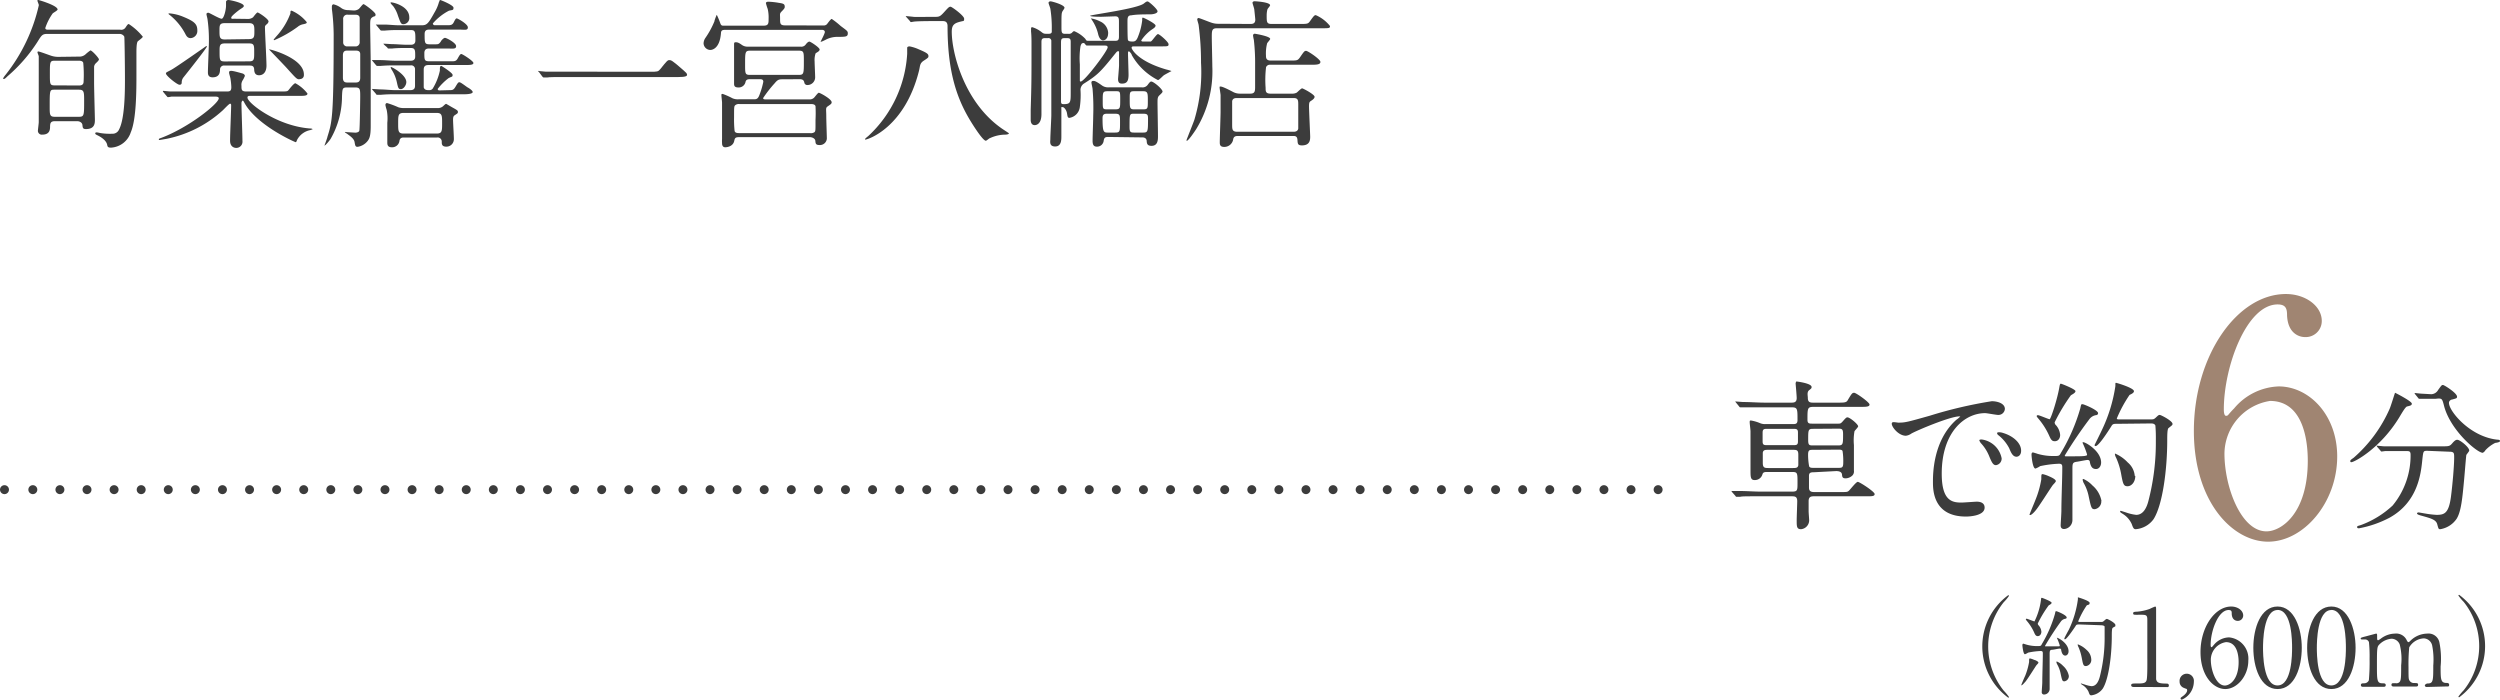 <svg xmlns="http://www.w3.org/2000/svg" viewBox="0 0 278.72 77.99"><defs><style>.cls-1{fill:#3c3c3c;}.cls-2{fill:#a08572;}.cls-3,.cls-4{fill:none;stroke:#3c3c3c;stroke-linecap:round;stroke-linejoin:round;}.cls-4{stroke-dasharray:0 3.02;}</style></defs><g id="レイヤー_2" data-name="レイヤー 2"><g id="文字"><path class="cls-1" d="M13.41,3.31A.56.56,0,0,0,14,3.06c.21-.32.27-.38.36-.38a6.67,6.67,0,0,1,1.56,1.41c0,.11-.46.43-.54.5s-.17.29-.17,1.24c0,.4,0,2.11,0,2.47,0,1.73,0,5-.63,6.45a2.46,2.46,0,0,1-2.2,1.71c-.36,0-.39-.11-.43-.31-.12-.61-.95-1-1.11-1.08s-.22-.11-.22-.2.07-.11.16-.11.33.06.45.08a6.63,6.63,0,0,0,1.28.07.78.78,0,0,0,.77-.49c.63-1.19.65-4.19.65-5.51,0-2-.05-4.7-.07-4.8s-.22-.33-.54-.33h-8c-.61,0-.67.13-1.15.9A17.51,17.51,0,0,1,.84,8.5c-.29.29-.34.3-.41.3s-.08,0-.08-.07a2.13,2.13,0,0,1,.27-.39A19.31,19.31,0,0,0,4.33.58c0-.09-.16-.44-.16-.51S4.23,0,4.28,0,6.42.61,6.42,1.06c0,.11-.47.36-.54.43a6.13,6.13,0,0,0-.83,1.63c0,.19.2.19.31.19Zm-4.61,3a1,1,0,0,0,.72-.24,4.8,4.8,0,0,1,.56-.45c.18,0,.95.85.95,1s-.34.41-.39.48a.63.63,0,0,0-.15.34c0,.29,0,1.46,0,1.77,0,.65.09,4,.09,4.1,0,.42,0,1.08-1,1.08-.34,0-.36-.14-.39-.45s-.37-.43-.56-.43H6.13c-.54,0-.54.27-.55.69s-.17.81-.87.81a.43.43,0,0,1-.48-.49c0-.07.09-.77.09-.9,0-.47,0-2.38,0-3V6.28c0-.07-.14-.37-.14-.43s0-.11.11-.11,1.19.4,1.4.47a2.54,2.54,0,0,0,.81.13Zm0,6.71c.58,0,.58-.16.58-1.76,0-1,0-1.26-.58-1.26H6.1c-.56,0-.56,0-.56,1.91,0,.86,0,1.11.56,1.11Zm0-3.49c.16,0,.52,0,.52-.43A14,14,0,0,0,9.28,7c-.07-.2-.3-.23-.48-.23H6.1c-.54,0-.54.14-.54,1.49,0,1.13,0,1.26.54,1.26Z"/><path class="cls-1" d="M21.4,10.77c-1.59,0-2.11,0-2.29,0a2.32,2.32,0,0,1-.38.06c-.07,0-.09-.06-.16-.13l-.34-.41a.24.24,0,0,1-.07-.11s0-.05.05-.05.68.07.79.07c.88,0,1.62,0,2.47,0h3.85c.34,0,.47-.09.47-.49a7.32,7.32,0,0,0-.09-.9c0-.1-.16-.59-.16-.7s0-.21.25-.21,1.08.25,1.21.28.3.13.3.29a3.38,3.38,0,0,1-.21.43.94.94,0,0,0-.17.67c0,.43,0,.63.55.63h3.7c.78,0,.87,0,1-.16s.59-.76.76-.76a4.27,4.27,0,0,1,1.35,1.15c0,.26-.38.26-1,.26H27.9c-.16,0-.31,0-.31.19,0,.6,3.26,3.14,6.91,3.44,0,0,.33,0,.33.08s0,0-.22.1a2.12,2.12,0,0,0-1.49,1.1c-.09.22-.09.25-.16.25S28.67,14,27.27,11.5c-.11-.21-.15-.28-.22-.28s-.13.21-.13.25c0,.68.11,3.64.11,4.25a.69.69,0,0,1-.7.77c-.2,0-.68-.11-.68-.81s.12-3.38.12-3.94c0-.05,0-.18-.12-.18s-.72.67-.87.79a13.14,13.14,0,0,1-6.17,3.12l-.81.14c-.06,0-.09,0-.09-.07s0-.07.3-.18c3.08-1.17,6.38-3.82,6.38-4.4,0-.19-.29-.19-.42-.19Zm-1.14-1.6c0,.1,0,.28-.25.28s-1.51-1-1.51-1.26c0-.11.05-.12.57-.39S23,5.13,23,5.13a.06.06,0,0,1,.06.06c0,.16-2.2,2.93-2.6,3.43A.88.88,0,0,0,20.26,9.17Zm1-4.92c-.34,0-.47-.22-.61-.49a6.68,6.68,0,0,0-1.73-2.09.87.87,0,0,1-.14-.12s0-.06.09-.06a5,5,0,0,1,1.51.36c1.3.53,1.62.83,1.62,1.55A.8.8,0,0,1,21.27,4.25Zm6.32-2.14a.93.93,0,0,0,.63-.18c.07-.08.4-.54.51-.54s1.22.72,1.22,1a.45.45,0,0,1-.14.26c-.24.21-.26.23-.26.41,0,.61.17,3.56.17,4.25s-.33,1.08-.83,1.08-.52-.43-.54-.58c0-.47-.24-.5-.51-.5H25.05a.44.44,0,0,0-.52.41c0,.34-.05.9-.83.9-.52,0-.52-.39-.52-.57,0-.49.11-2.88.11-3.42a16.2,16.2,0,0,0-.15-2.45c0-.09-.12-.49-.12-.6s.09-.16.21-.16,1.23.67,1.48.67.49-1,.49-1.44c0-.08,0-.38,0-.45s.09-.2.27-.2,1.71.32,1.71.66c0,.11-.05.15-.47.42-.12.09-.93.7-.93.88s.1.13.34.13Zm.18,2.25c.6,0,.6-.29.6-.87s0-.91-.6-.91h-2.7c-.59,0-.59.26-.59.82,0,.72,0,1,.59,1Zm0,2.48c.58,0,.58-.21.58-1s0-1-.58-1H25.07c-.59,0-.59.27-.59.86,0,1,0,1.15.59,1.15Zm5.62,2c-.29,0-.34-.07-1.48-1.33-.29-.32-1.91-2-1.91-2s0,0,.06,0c.18,0,3.83,1,3.83,2.79C33.91,8.68,33.64,8.82,33.41,8.82ZM30.58,4.48s-.07,0-.07-.05.45-.54.54-.65a7.73,7.73,0,0,0,1.33-2.29c0-.25,0-.3.14-.3A4.5,4.5,0,0,1,34.2,2.47c0,.14-.09.16-.38.23a1.32,1.32,0,0,0-.63.29A13,13,0,0,1,30.58,4.48Z"/><path class="cls-1" d="M39.43,1.17A.92.92,0,0,0,40,1c.09-.06.43-.54.53-.54s1.34.9,1.34,1.15-.13.2-.2.23c-.4.2-.4.29-.4,1.17,0,.13.06,3.51.06,4,0,1.18,0,5.43,0,6.15,0,.26,0,.65,0,.89,0,1.17-.16,1.44-.38,1.71a1.75,1.75,0,0,1-1.08.61c-.25,0-.27-.13-.34-.54s-.59-.72-.84-.92c0,0-.24-.14-.24-.18s.13,0,.16,0l1,.06s.39,0,.45-.22.1-3.58.1-3.76c0-.85,0-1.06-.55-1.06h-.92c-.51,0-.52.12-.56,1a9.57,9.57,0,0,1-1.28,4.75c-.13.19-.56.73-.68.73s0,0,0,0,.31-.81.34-1c.51-1.62.69-2.14.69-11.43A23.81,23.81,0,0,0,37,1s0-.28,0-.32.06-.2.18-.2a2.42,2.42,0,0,1,.89.43,1.31,1.31,0,0,0,.77.22Zm-.66,4.47c-.24,0-.54,0-.54.54s0,2.14,0,2.48c0,.54.31.54.54.54h.83c.23,0,.56,0,.56-.52,0-.33,0-2.59,0-2.65,0-.39-.34-.39-.54-.39Zm.79-.47a.46.46,0,0,0,.54-.51c0-.36,0-2.57,0-2.63,0-.39-.36-.39-.52-.39H38.8a.46.46,0,0,0-.54.52c0,.42,0,2.52,0,2.61a.44.44,0,0,0,.52.4Zm10.53,4.88c.31,0,.45,0,.65-.31.31-.52.34-.57.49-.57s.79.52.93.59.54.34.54.5-.36.25-1,.25H44a15.22,15.22,0,0,0-1.55.06l-.39,0c-.06,0-.09,0-.15-.11l-.36-.42c-.07-.09-.07-.09-.07-.12s0,0,.07,0l.85.05c.52,0,1.15.08,1.69.08h1.66c.52,0,.52-.34.52-.53s0-1.78,0-1.83a.42.42,0,0,0-.5-.4H44a15.41,15.41,0,0,0-1.56.06l-.38,0s-.09,0-.16-.11l-.34-.41c-.08-.09-.08-.09-.08-.13s0,0,.06,0l.84,0c.54,0,1.17.07,1.71.07h1.7c.5,0,.5-.34.5-.5,0-.68,0-.92-.52-.92h-.51c-.34,0-1,0-1.54.06l-.4,0c-.05,0-.09,0-.14-.11L42.84,5c-.08-.09-.08-.09-.08-.13s0,0,.06,0l.86.05c.52,0,1.15.07,1.69.07h.42c.5,0,.52-.32.52-.5,0-.92,0-1.14-.52-1.14H44.46a15.32,15.32,0,0,0-1.55.06l-.38,0a.18.18,0,0,1-.16-.1L42,2.86c-.08-.09-.09-.09-.09-.12s0,0,.07,0l.84,0c.54,0,1.17.08,1.7.08H47c.58,0,.74-.16,1.43-1.41A4.53,4.53,0,0,0,48.94.23C49,.16,49,0,49.07,0s1.49.57,1.49.86-.09.24-.5.33a6,6,0,0,0-1.8,1.42.2.2,0,0,0,.23.2h1.44c.27,0,.49,0,.65-.31s.23-.45.34-.45,1.24.63,1.24,1-.34.25-1,.25H47.9c-.22,0-.56,0-.56.49,0,1,0,1.15.57,1.15h.6c.34,0,.41,0,.63-.3,0-.06.3-.42.47-.42s1.24.56,1.24.92-.33.27-1,.27h-2c-.18,0-.54,0-.54.51,0,.75,0,.91.54.91h2.54c.27,0,.46,0,.63-.3s.28-.51.41-.51,1.35.78,1.35,1-.38.23-1,.23h-4c-.16,0-.54,0-.54.49,0,.23,0,1.87,0,2,.09.31.36.31.61.31a.45.45,0,0,0,.39-.17,6.33,6.33,0,0,0,.8-2c0-.38,0-.53.18-.53,0,0,1.24.76,1.24,1s-.06.16-.45.36a6.54,6.54,0,0,0-1.21,1.2c0,.15.11.17.2.17Zm-1.31,2a.87.87,0,0,0,.63-.22c.2-.19.27-.25.34-.25h0l.62.36c.61.34.68.38.68.54s-.05.16-.4.4c-.14.11-.14.34-.14.48,0,.31.09,1.79.09,2.13a.83.83,0,0,1-.85.86c-.5,0-.5-.3-.5-.54a.46.46,0,0,0-.54-.48H45.05c-.18,0-.47,0-.52.41a.82.82,0,0,1-.85.68c-.5,0-.5-.34-.5-.54s0-1.85,0-2.19a4.76,4.76,0,0,0-.07-1.44,3.61,3.61,0,0,1-.14-.54c0-.15.09-.22.18-.22a9.72,9.72,0,0,1,1.26.47,2,2,0,0,0,.64.09ZM45.63,1.93A.69.69,0,0,1,45,2.7c-.29,0-.32-.09-.63-.94A3.4,3.4,0,0,0,43.83.68c-.2-.21-.33-.34-.27-.41S45.63.61,45.63,1.93ZM45.3,9.15c0,.36-.32.79-.61.79s-.31-.18-.45-.79a4.15,4.15,0,0,0-.58-1.39s-.14-.23-.09-.29S45.3,8.32,45.3,9.15ZM45,12.59c-.61,0-.61.28-.61,1.15s0,1.15.61,1.15h3.69c.6,0,.6-.31.6-1.15s0-1.15-.6-1.15Z"/><path class="cls-1" d="M72.47,8c.81,0,.9,0,1.15-.3.72-.9.81-1,1-1s.29,0,1.55,1.11c.29.25.43.38.43.52s-.11.26-1,.26H63.26c-1.51,0-2,0-2.26.05l-.38,0c-.07,0-.11-.06-.16-.11l-.38-.51S60,8,60,7.92s0,0,.07,0,.65.07.76.07c.57,0,2,0,2.5,0Z"/><path class="cls-1" d="M91.78,2.84a.5.5,0,0,0,.41-.14c.08-.09.42-.59.54-.59a9.27,9.27,0,0,1,1,.79c.7.52.79.57.79.81,0,.4-.22.4-1.21.4A2.78,2.78,0,0,0,92,4.46c-.36.17-.4.19-.47.19s-.05,0-.05,0,.48-.9.48-1.08-.18-.24-.29-.24H80.85c-.32,0-.45.06-.47.35-.14,1.89-1.13,1.89-1.19,1.89a.77.77,0,0,1-.75-.74,1.14,1.14,0,0,1,.21-.61,9.61,9.61,0,0,0,1-1.84c0-.11.24-.72.26-.72s.28.59.39.92.25.28.49.28h4.36c.54,0,.54-.28.54-.77A4.11,4.11,0,0,0,85.59,1a6.17,6.17,0,0,1-.2-.65c0-.13.18-.16.27-.16a8.67,8.67,0,0,1,1.13.12c.51.08.7.11.7.44,0,.1,0,.18-.3.48s-.22.31-.22.85,0,.75.56.75Zm-4.56,6c-.41,0-.54.07-.86.45a13.72,13.72,0,0,0-1.28,1.64c0,.15.16.15.29.15H90.2a.7.7,0,0,0,.54-.17c.09-.07.43-.57.55-.57s1.43.7,1.43,1.06c0,.16-.09.22-.4.43s-.2.25-.2,1.21c0,.36.06,2.09.06,2.28a.77.77,0,0,1-.81.85c-.44,0-.44-.18-.47-.47s-.4-.41-.58-.41h-7.9c-.45,0-.49.11-.56.41-.14.72-1,.72-1,.72-.36,0-.36-.36-.36-.48a3.24,3.24,0,0,1,0-.44c0-.45,0-1.51,0-2,0-.18,0-1.34,0-2.06,0-.12-.07-.68-.07-.81s0-.16.14-.16a8.08,8.08,0,0,1,1.1.49,1.5,1.5,0,0,0,.68.11H84c.31,0,.49,0,.67-.49a8.63,8.63,0,0,0,.43-1.46c0-.29-.22-.29-.42-.29H83.61c-.15,0-.42,0-.49.29a.77.77,0,0,1-.81.63c-.47,0-.47-.25-.47-.47s0-1.08,0-1.29,0-1.88,0-2.22c0-.11,0-.68,0-.81s0-.25.16-.25.3,0,.7.29a1.07,1.07,0,0,0,.7.2h5.84a.6.6,0,0,0,.61-.27c.18-.22.29-.29.4-.29s1.13.66,1.13.88-.4.36-.45.43a2.32,2.32,0,0,0-.11.92c0,.25.06,1.49.06,1.76a.86.86,0,0,1-.85.85.33.33,0,0,1-.36-.29c-.05-.2-.13-.36-.52-.36Zm3.08,6a.69.69,0,0,0,.51-.11c.12-.12.11-.25.11-1.36a14.82,14.82,0,0,0,0-1.53c-.07-.24-.38-.24-.56-.24H82.45a.63.63,0,0,0-.48.13c-.13.12-.13.23-.13,1.35a12.06,12.06,0,0,0,.06,1.53c.07.23.35.23.55.23ZM89.06,8.35c.56,0,.56-.16.56-1.54,0-1,0-1.16-.56-1.16H83.62c-.55,0-.55.17-.55,1.55,0,1,0,1.15.55,1.15Z"/><path class="cls-1" d="M103.51,6.25c0,.14,0,.18-.5.5s-.41.6-.56,1.17c-1.6,6.34-5.72,7.65-6,7.65,0,0,0,0,0-.05s0-.07.36-.36A13.59,13.59,0,0,0,101.14,6c0-.2,0-.56,0-.67s.14-.16.27-.16a4.61,4.61,0,0,1,1,.32C103.3,5.87,103.51,6,103.51,6.25Zm-2.44-4.32c-.08-.09-.08-.09-.08-.13s0,0,.06,0,.68.06.81.08,1.44,0,2.41,0c.5,0,.58-.07,1.12-.67.39-.43.45-.46.59-.46s1.51,1,1.51,1.33,0,.21-.59.38-.79.43-.79,1.08c0,2.36,1.38,7.79,5.47,10.71.14.11.9.59.9.61s0,.13-.38.15a4.13,4.13,0,0,0-1.73.39c-.07,0-.37.29-.46.29-.33,0-1.39-1.67-1.77-2.3-1.57-2.61-2.5-5.62-2.5-10.48,0-.54-.34-.56-.56-.56h-.85c-.43,0-1.65,0-2.26.05-.06,0-.33.06-.4.06s-.09-.06-.14-.13Z"/><path class="cls-1" d="M116.49,4.25c-.36,0-.38.2-.38.47v8c0,1.12-.57,1.23-.75,1.23-.45,0-.45-.49-.45-.62,0-.28,0-.81,0-1.09.09-2.9.09-3.35.09-7.39,0-.25,0-.88-.05-1.33,0,0,0-.23,0-.3s0-.19.13-.19a3.07,3.07,0,0,1,1.08.58c.22.16.27.16.72.16s.38-.21.38-.45a13.54,13.54,0,0,0-.15-2.3c0-.11-.21-.6-.21-.7s.09-.17.23-.17,1.55.38,1.55.72c0,.08-.21.35-.23.4-.11.23-.11.38-.11,1.69,0,.63,0,.81.4.81h.37a.5.5,0,0,0,.4-.12c.14-.15.16-.17.27-.17a3.6,3.6,0,0,1,1.22.85c.11.18.11.22.33.22l2.63,0h.3c.29,0,.49,0,.49-.45V2.48c0-.41,0-.66-.41-.66l-1.54.05c-.21,0-1.26,0-1.26-.11s5.26-.77,6-1.38c.19-.15.28-.22.41-.22s1.1.85,1.1,1.1-.54.34-.81.34c-.63,0-1.51,0-2.13.11-.41,0-.41.32-.41.74,0,.25,0,1.84.05,2s.27.18.53.18.43-.09.61-.58a7.07,7.07,0,0,0,.45-1.76c0-.31,0-.32.09-.32s1.4.65,1.4.88-.32.36-.59.57a4.79,4.79,0,0,0-1,1.08c0,.13.15.13.18.13.67,0,.74,0,.87,0s.64-.83.81-.83,1.18.88,1.18,1.13-.09.24-.95.24h-2.88c-.16,0-.29,0-.29.16s.69,1.49,3.84,2.41a6,6,0,0,1,.61.18s-.72.38-.85.47-.54.54-.66.54a7,7,0,0,1-2.92-2.79c0-.11-.25-.41-.31-.41s-.11,0-.11.19c0,.38.06,2.06.06,2.4,0,.68-.16,1-.72,1-.16,0-.45,0-.45-.5,0-.09.11-1.3.11-1.55s0-1.31,0-1.42,0-.14-.11-.14-.21.14-.27.21c-1.67,2.09-2,2.43-3.49,3.37a.85.85,0,0,0-.43.7,9.4,9.4,0,0,1-.08,2,1.38,1.38,0,0,1-1.15,1.15c-.2,0-.21-.14-.27-.5s-.31-.7-.5-.7-.13,0-.13.25c0,.49,0,2.59,0,3s0,1.14-.69,1.14-.54-.56-.54-.81c0-.43.11-2.31.11-2.7s0-6.23,0-7V4.52a.32.32,0,0,0-.38-.27Zm2.22,0c-.38,0-.42.11-.42.56v6.46c0,.29.07.34.29.34.77,0,.79-.19.79-1.28V4.74c0-.29,0-.49-.38-.49Zm2,.56c-.16,0-.23.29-.25.36a8.87,8.87,0,0,0-.07,2c0,.75,0,1.6,0,1.74s0,.18.1.18c.42,0,3-3.42,3-3.81,0-.2-.19-.2-.36-.2-.36,0-1.36,0-1.69,0l-.25,0c-.07,0-.09,0-.29-.25A.19.19,0,0,0,120.72,4.81Zm2.83-1.08c0,.5-.29.77-.56.77s-.47-.32-.56-.74a4.73,4.73,0,0,0-.61-1.42c-.16-.25-.18-.27-.18-.29a3.44,3.44,0,0,1,1,.33A1.48,1.48,0,0,1,123.55,3.73Zm0,11.54c-.36,0-.43.11-.49.4a.74.74,0,0,1-.75.68c-.31,0-.49-.13-.49-.65s.07-2.32.07-2.77a24.84,24.84,0,0,0-.07-3c0-.1-.13-.63-.13-.73s.06-.18.2-.18.27,0,.94.48a1.17,1.17,0,0,0,.77.24h3.71a.71.71,0,0,0,.69-.33c.16-.21.25-.32.36-.32.27,0,1.26.84,1.26,1.12,0,.1-.17.25-.36.43s-.2.36-.2.83.05,3.09.05,3.69c0,.41,0,1.1-.72,1.1-.5,0-.52-.28-.54-.56s-.25-.38-.45-.38Zm.77-3.08c.58,0,.58-.11.58-1.08s0-.94-.58-.94h-.79c-.58,0-.58.11-.58,1.07s0,.95.58.95Zm0,2.59c.56,0,.56-.11.56-1.17,0-.79,0-.93-.56-.93h-.83c-.29,0-.56,0-.56.48,0,1.62.13,1.62.62,1.62Zm2.14-2.1c-.52,0-.52,0-.52,1.49,0,.56.11.61.52.61h1c.52,0,.54-.12.54-1.46,0-.48,0-.64-.52-.64Zm0-2.51c-.5,0-.5.11-.5.87,0,1,0,1.15.5,1.15h1c.52,0,.52-.11.52-.95s0-1.07-.52-1.07Z"/><path class="cls-1" d="M139.39,2.67c.2,0,.56,0,.56-.47,0-.08-.06-.65-.11-1.12,0-.13-.2-.67-.2-.77s.11-.17.22-.17,1.74.09,1.74.45c0,.08-.25.35-.28.42s-.1.32-.1.72c0,.72,0,.94.54.94h3.14c.84,0,.93,0,1.15-.31.43-.6.49-.67.65-.67a4.11,4.11,0,0,1,1.58,1.21c0,.25-.09.25-.95.25H135.66c-.56,0-.56.29-.56,1,0,.52.06,2.81.06,3.28a12.36,12.36,0,0,1-1.82,7c-.18.27-.85,1.28-1.05,1.28,0,0,0-.08,0-.11s.76-1.93.86-2.22A18.47,18.47,0,0,0,133.9,7a32,32,0,0,0-.26-4.16c0-.11-.16-.57-.16-.66a.15.15,0,0,1,.15-.17c.1,0,1.13.42,1.35.49a2.34,2.34,0,0,0,.92.15Zm0,7.77c.54,0,.54-.3.54-.84,0-.38,0-2.07,0-2.42a22.51,22.51,0,0,0-.14-2.73,4.21,4.21,0,0,1-.09-.49.19.19,0,0,1,.2-.2s1.71.27,1.71.58c0,.09-.31.41-.34.49a4.49,4.49,0,0,0-.13,1.35c0,.23,0,.57.52.57h2.16c.78,0,.85,0,1.1-.34.47-.68.51-.74.7-.74s1.59.94,1.59,1.23-.38.32-1,.32h-4.57a.46.46,0,0,0-.49.27,12.17,12.17,0,0,0-.05,2.3c0,.37,0,.65.54.65h2.4a1,1,0,0,0,.54-.12c.09-.07.48-.47.59-.47s1.39.68,1.39.94-.44.46-.51.54-.11.16-.11.55.13,3.17.13,3.33c0,.35,0,1-.92,1-.47,0-.47-.19-.5-.62s-.27-.43-.51-.43H138c-.24,0-.44.05-.51.34a1,1,0,0,1-1,.88c-.46,0-.5-.25-.5-.5,0-.54.09-2.93.09-3.44,0-.83,0-1.44,0-1.82,0-.12-.11-.75-.11-.88s.07-.09.14-.09.36.07,1.32.58a1.61,1.61,0,0,0,.82.21Zm-1.5.49c-.27,0-.46.07-.52.34,0,.09,0,2.32,0,2.58,0,.57,0,.84.58.84h6.28c.24,0,.47-.09.51-.36V11.72c0-.52,0-.79-.52-.79Z"/><path class="cls-1" d="M202.24,52.65c-.38,0-.56.05-.56.41v1.3c0,.49.34.5.67.5h2.77c.75,0,.84,0,1-.14s.81-1,1-1S209,54.81,209,55.08s-.36.25-1,.25h-5.71c-.32,0-.65,0-.65.54V57c0,.16.06.88.06,1a1,1,0,0,1-.9,1c-.49,0-.49-.3-.49-1,0-.35.06-1.8.06-2.11,0-.56-.27-.56-.69-.56h-3.4c-1.59,0-2.11,0-2.27.06l-.4,0c-.05,0-.07,0-.14-.11l-.36-.41c-.07-.09-.07-.11-.07-.13s0,0,.07,0l.79,0c.89,0,1.62.07,2.47.07h3.35c.68,0,.68-.1.68-1,0-1.07,0-1.19-.59-1.19h-2.74c-.29,0-.48,0-.57.23a.87.87,0,0,1-.89.67c-.45,0-.45-.36-.45-1.12,0-3.08,0-3.44,0-4.32,0-.14-.09-.85-.09-1s0-.2.14-.2a4.52,4.52,0,0,1,1,.29,1.36,1.36,0,0,0,.63.11h3c.34,0,.56,0,.56-.45,0-1.28,0-1.42-.69-1.42h-3c-1.58,0-2.11,0-2.29,0l-.37,0c-.08,0-.09,0-.17-.11l-.34-.42c-.07-.09-.07-.09-.07-.12s0,0,.05,0l.8.06c.88,0,1.62.07,2.46.07h2.87c.34,0,.66,0,.66-.52,0-.26-.12-1.57-.12-1.62s.05-.22.09-.22,1.69.2,1.69.61c0,.13,0,.15-.27.36s-.15.6-.15.85c0,.54.29.54.67.54h2.65c.75,0,1,0,1.15-.31.43-.72.49-.79.7-.79s1.71,1.06,1.71,1.31-.36.26-1,.26h-5.22c-.7,0-.7.14-.7,1.44,0,.43.21.43.55.43h2.89c.19,0,.27,0,.48-.24.36-.41.42-.46.54-.46.27,0,1.19.77,1.19,1,0,.11-.38.47-.41.56a5.91,5.91,0,0,0-.06,1.53c0,.45,0,2.45,0,2.86a.64.64,0,0,1-.18.54,1.13,1.13,0,0,1-.74.31c-.38,0-.38-.18-.41-.43s-.24-.38-.65-.38Zm-5.17-4.84c-.36,0-.56,0-.56.41v1c0,.41.18.41.56.41h2.81c.38,0,.57,0,.57-.41v-1c0-.41-.19-.41-.57-.41Zm.07,2.34c-.32,0-.56,0-.61.32,0,.07,0,1,0,1.13,0,.54.18.58.63.58h2.72c.32,0,.56,0,.61-.32,0-.09,0-1,0-1.16,0-.54-.18-.55-.63-.55Zm5-2.34c-.55,0-.55.12-.55,1.24,0,.59.12.61.55.61l2.78,0c.56,0,.56-.13.56-1.26,0-.58-.13-.61-.56-.61Zm0,2.34c-.39,0-.56,0-.56.55A6.94,6.94,0,0,0,201.7,52c.09.16.27.16.48.16h2.76c.39,0,.56,0,.56-.56a7.15,7.15,0,0,0-.08-1.33c-.09-.14-.25-.14-.48-.14Z"/><path class="cls-1" d="M211.65,47.12c.76,0,1-.07,3.49-.77a48.77,48.77,0,0,1,6.92-1.62c.64,0,1.46.25,1.46.86a.72.72,0,0,1-.74.67c-.24,0-1.26-.2-1.46-.2-2.29,0-4.84,2.11-4.84,6.75,0,3,1.13,3.22,2.19,3.22.27,0,1.55-.1,1.71-.1.56,0,.88.23.88.66,0,1-2,1-2.08,1-3.68,0-3.68-3-3.68-3.86s0-4.61,2.61-6.93a2.62,2.62,0,0,0,.45-.38s-.07,0-.1,0c-1.05,0-4.78,1.58-5.37,1.92a1.31,1.31,0,0,1-.61.24c-.9,0-1.77-1.21-1.53-1.46C211,47,211.54,47.12,211.65,47.12Zm11.51,4a.74.74,0,0,1-.64.74c-.32,0-.48-.34-.77-1.05a4.74,4.74,0,0,0-.9-1.4,1,1,0,0,1-.18-.32c0-.09.2-.11.36-.08A2.62,2.62,0,0,1,223.16,51.1Zm2.17-.86c0,.46-.28.66-.52.66-.43,0-.63-.52-.81-.95a4.48,4.48,0,0,0-1.19-1.44.34.34,0,0,1-.16-.24c0-.1.2-.1.25-.1a1.5,1.5,0,0,1,.45.09C224.41,48.6,225.33,49.37,225.33,50.24Z"/><path class="cls-1" d="M229.2,53.64c0,.11-.31.39-.36.47-.31.43-1.53,2.37-1.84,2.73-.12.17-.5.58-.65.58s-.07,0-.07-.07.54-1.32.63-1.57a10.62,10.62,0,0,0,.67-2.34c0-.52,0-.58.16-.58a3.42,3.42,0,0,1,.7.24C228.7,53.21,229.2,53.44,229.2,53.64ZM233,51.55c0-.16-.08-.27-.26-.27s-1,.18-1.2.2c-.49.07-.49.21-.49.9s0,4.72,0,5.6a1,1,0,0,1-.92,1c-.39,0-.39-.31-.39-.43s.08-1.34.08-1.59c0-1.31.1-3.53.1-4.82,0-.24,0-.44-.36-.44a11.73,11.73,0,0,0-2.11.27,2.57,2.57,0,0,1-.52.27c-.33,0-.44-1.44-.44-1.53s0-.27.17-.27c0,0,.45.13.48.15a6.15,6.15,0,0,0,1.8.25c.58,0,.65,0,.81-.32a20.7,20.7,0,0,0,2.18-5c.09-.43.09-.46.24-.46s1.74.66,1.74,1c0,.16-.12.22-.27.23a1.15,1.15,0,0,0-.65.38,47.33,47.33,0,0,0-2.79,4.11c0,.05,0,.07.06.09s1.13,0,1.26,0,.84,0,1-.06.16,0,.16-.16a9.54,9.54,0,0,0-.5-1.28c0-.07.05-.07.07-.07.29,0,2,1,2,2.27,0,.39-.23.72-.56.72S233.12,52.14,233,51.55Zm-3.93-2.36c-.25,0-.39-.11-.59-.57a8,8,0,0,0-1.21-1.93c-.18-.22-.2-.24-.2-.29s0-.11.15-.11,1.17.45,1.29.45.87-2.23,1.1-3.67c.06-.29.09-.29.16-.29s1.62.61,1.62.83-.45.4-.52.47a21,21,0,0,0-1.8,3,.44.44,0,0,0,.16.34,1.87,1.87,0,0,1,.45,1.05C229.7,48.78,229.51,49.19,229.09,49.19Zm5.2,6.66a.87.87,0,0,1-.73.92c-.36,0-.4-.14-.67-1.4a4.9,4.9,0,0,0-.58-1.55,1.54,1.54,0,0,1-.1-.33.08.08,0,0,1,.09-.09,3.1,3.1,0,0,1,1,.72A3,3,0,0,1,234.29,55.85Zm1.79-8.6c-.4,0-.52,0-.67.27-.41.65-1.42,2.21-1.75,2.21a.11.11,0,0,1-.12-.12s.66-1.32.77-1.57a17.17,17.17,0,0,0,1.55-5s0-.22,0-.25,0-.11.07-.11,2,.57,2,.93c0,.18-.22.29-.49.42A14.51,14.51,0,0,0,236,46.65c0,.11.14.11.31.11h3.29c.49,0,.5,0,.7-.16.33-.31.36-.34.49-.34s1.42.66,1.42,1c0,.13-.05.15-.45.47-.14.11-.14.88-.14,1.35,0,3.31-.52,7.24-1.53,8.81A2.73,2.73,0,0,1,238.11,59c-.23,0-.29-.14-.45-.58a2.55,2.55,0,0,0-1-1.13c-.25-.16-.29-.18-.29-.27a.07.07,0,0,1,.08-.07l.57.18a5,5,0,0,0,1.14.27c.77,0,1.17-.76,1.38-1.62a25.79,25.79,0,0,0,.81-6.66,16.72,16.72,0,0,0-.05-1.68c-.11-.23-.34-.23-.54-.23Zm2,5.81c0,.69-.43,1.15-.86,1.15s-.51-.21-.72-1.38a7.85,7.85,0,0,0-.55-1.78,1.19,1.19,0,0,1-.14-.38c0-.06,0-.11,0-.11a4.17,4.17,0,0,1,1.43,1A2.19,2.19,0,0,1,238,53.06Z"/><path class="cls-2" d="M260.57,50.89c0,5.15-3.74,9.5-7.7,9.5s-8.28-4.43-8.28-12.34c0-8.39,4.82-15.27,10.26-15.27,2.19,0,4,1.34,4,3a1.79,1.79,0,0,1-1.87,1.8c-.65,0-1.91-.4-2-2.41,0-.72-.11-1.23-1.05-1.23-3.45,0-6,6.91-6,11.7,0,.14,0,.72.25.72s.18-.11.9-.83a6.78,6.78,0,0,1,5-2.45C257.47,43.11,260.57,46.28,260.57,50.89ZM248,50.57c0,3.7,1.84,8.67,4.68,8.67,1.66,0,4.61-2,4.61-7.88,0-1.8-.32-6.66-4.21-6.66A6,6,0,0,0,248,50.57Z"/><path class="cls-1" d="M268.89,45c0,.18-.13.22-.5.31-.18,0-.51.57-.9,1.22-2.09,3.44-5,5-5.35,5a.1.1,0,0,1-.11-.11c0-.11,0-.12.38-.39a15.52,15.52,0,0,0,4-5.44c.13-.27.59-1.8.61-1.8S268.89,44.73,268.89,45Zm1.75,5.26c-.47,0-.47,0-.58,1-.16,1.58-.5,4.7-3.64,6.45A11.94,11.94,0,0,1,263,58.9c-.05,0-.21,0-.21-.13s.09-.13.41-.23a10.43,10.43,0,0,0,3.55-2.18,8.74,8.74,0,0,0,2-5.67c0-.4-.18-.4-.45-.4h-.54c-.66,0-1.53,0-1.85,0l-.38.05c-.07,0-.11-.05-.16-.13l-.36-.41c0-.07-.07-.09-.07-.11s0,0,.07,0,.67.07.79.07c.88,0,1.62,0,2.47,0h3.94c.81,0,.9,0,1.19-.34s.43-.39.56-.39c.29,0,1.33.82,1.33,1.2,0,.09-.29.42-.32.49s-.2,2.23-.24,2.64c-.2,2.18-.34,3.66-.84,4.47A2.74,2.74,0,0,1,272.06,59c-.2,0-.2-.05-.34-.56s-.72-.65-1.66-.92c-.4-.1-.59-.18-.59-.28s.16-.11.19-.11.62.11.71.12a10.22,10.22,0,0,0,1.28.15c.86,0,1.35-.16,1.6-2,.18-1.39.36-3.47.36-4.39,0-.49,0-.65-.54-.65Zm.9-5.8c-.45,0-1.07,0-1.44,0l-.36,0c-.06,0-.08,0-.15-.1l-.34-.42a.16.16,0,0,1-.05-.12s0,0,.05,0,.63.07.74.07l1.08.06a.91.91,0,0,0,.75-.47c.37-.51.4-.56.54-.56s1.57.9,1.57,1.3c0,.18-.05.19-.54.32-.09,0-.36.11-.36.38,0,.93,2.38,3.8,5.42,4.1.05,0,.27,0,.27.15s-.47.2-.54.21a3.89,3.89,0,0,0-1.1.83c0,.06-.23.27-.29.27-.61,0-3.58-2.48-4.3-5.2-.2-.78-.23-.85-.65-.85Z"/><path class="cls-1" d="M223.39,77a5.51,5.51,0,0,1,.59.71.09.09,0,0,1-.09.07,7.09,7.09,0,0,1,0-11.42.09.09,0,0,1,.09.07,4.91,4.91,0,0,1-.59.71,7.89,7.89,0,0,0,0,9.86Z"/><path class="cls-1" d="M227.26,73.88c0,.07-.21.26-.24.31-.2.29-1,1.58-1.22,1.82s-.34.39-.44.39,0,0,0-.05.36-.88.42-1a7.32,7.32,0,0,0,.44-1.55c0-.35,0-.39.11-.39a2.3,2.3,0,0,1,.46.16C226.92,73.59,227.26,73.75,227.26,73.88Zm2.54-1.39c0-.11-.05-.18-.17-.18s-.67.12-.8.13c-.32,0-.32.14-.32.6s0,3.14,0,3.73a.63.63,0,0,1-.61.66.25.25,0,0,1-.27-.29c0-.16.06-.89.06-1.06,0-.87.06-2.35.06-3.21,0-.16,0-.29-.24-.29a8.27,8.27,0,0,0-1.4.18,1.66,1.66,0,0,1-.35.18c-.21,0-.29-1-.29-1s0-.18.11-.18l.32.1a4.16,4.16,0,0,0,1.2.17c.39,0,.44,0,.54-.22a14,14,0,0,0,1.46-3.36c.06-.29.06-.31.15-.31s1.16.44,1.16.7c0,.1-.08.14-.18.15a.81.81,0,0,0-.43.25A32.07,32.07,0,0,0,228,72s0,.05,0,.06h.84c.18,0,.56,0,.7,0a.09.09,0,0,0,.1-.1,6.53,6.53,0,0,0-.33-.86s0,0,0,0c.19,0,1.31.64,1.31,1.51,0,.26-.15.48-.37.48S229.87,72.88,229.8,72.49Zm-2.61-1.57c-.17,0-.27-.08-.4-.39a5.34,5.34,0,0,0-.8-1.28c-.12-.15-.13-.16-.13-.19s0-.08.09-.08.78.3.87.3a7.6,7.6,0,0,0,.73-2.44c0-.19.06-.19.1-.19s1.08.4,1.08.55-.3.26-.34.31a12.83,12.83,0,0,0-1.2,2,.29.29,0,0,0,.1.22,1.23,1.23,0,0,1,.3.7C227.59,70.64,227.46,70.92,227.19,70.92Zm3.46,4.43a.58.58,0,0,1-.49.61c-.24,0-.26-.09-.44-.93a3.35,3.35,0,0,0-.39-1,1.11,1.11,0,0,1-.07-.22.06.06,0,0,1,.06-.06,2,2,0,0,1,.68.48A2,2,0,0,1,230.65,75.35Zm1.19-5.73c-.26,0-.35,0-.44.18-.28.43-1,1.47-1.17,1.47-.06,0-.08,0-.08-.08s.44-.87.51-1a11.36,11.36,0,0,0,1-3.36s0-.14,0-.17,0-.07,0-.07,1.31.38,1.31.62-.14.19-.32.28a9.39,9.39,0,0,0-.95,1.77c0,.08.09.08.2.08h2.2c.32,0,.33,0,.46-.11s.24-.23.33-.23.95.44.95.68,0,.1-.3.32c-.1.07-.1.58-.1.89,0,2.21-.35,4.83-1,5.87a1.81,1.81,0,0,1-1.29.76c-.16,0-.2-.1-.3-.39a1.76,1.76,0,0,0-.66-.75c-.17-.11-.2-.12-.2-.18a0,0,0,0,1,.05,0l.39.12a3.41,3.41,0,0,0,.75.18c.52,0,.78-.51.93-1.08a17.46,17.46,0,0,0,.53-4.44c0-.19,0-1,0-1.11s-.23-.16-.36-.16Zm1.31,3.87a.69.69,0,0,1-.58.77c-.3,0-.33-.14-.48-.92a5.6,5.6,0,0,0-.36-1.19.75.75,0,0,1-.09-.25s0-.07,0-.07a2.79,2.79,0,0,1,1,.64A1.45,1.45,0,0,1,233.15,73.49Z"/><path class="cls-1" d="M237.88,76.59c-.27,0-.28-.16-.28-.19,0-.2.18-.2.61-.2.65,0,1,0,1.11-.37s.08-2.31.08-2.73c0-.58,0-3.37,0-4s-.17-.56-1.18-.56c-.29,0-.4,0-.4-.16s.11-.17.49-.19a5.49,5.49,0,0,0,1.35-.3,6.21,6.21,0,0,1,.59-.26c.13,0,.13,0,.13.57,0,.33,0,1.87,0,2.23,0,.56,0,5.16,0,5.29.08.35.25.49,1.14.49.1,0,.28,0,.28.22s-.19.17-.3.17Z"/><path class="cls-1" d="M243.38,77.6c.21-.15.46-.41.46-.63s-.12-.15-.34-.27A.72.72,0,0,1,243,76a.8.8,0,1,1,1.59,0A2.22,2.22,0,0,1,243.26,78a.13.13,0,0,1-.15-.13C243.11,77.8,243.12,77.78,243.38,77.6Z"/><path class="cls-1" d="M250.66,73.65c0,1.71-1.25,3.17-2.57,3.17s-2.76-1.48-2.76-4.12c0-2.79,1.61-5.08,3.42-5.08.73,0,1.34.44,1.34,1a.6.6,0,0,1-.62.6c-.22,0-.64-.13-.66-.8,0-.24,0-.41-.35-.41-1.15,0-2,2.31-2,3.9,0,0,0,.24.08.24s.06,0,.3-.28a2.27,2.27,0,0,1,1.68-.81A2.38,2.38,0,0,1,250.66,73.65Zm-4.18-.11c0,1.24.61,2.89,1.56,2.89.55,0,1.54-.66,1.54-2.62,0-.6-.11-2.22-1.41-2.22A2,2,0,0,0,246.48,73.54Z"/><path class="cls-1" d="M253.92,76.82c-1.89,0-2.7-2.39-2.7-4.6s.82-4.6,2.7-4.6,2.7,2.49,2.7,4.6S255.85,76.82,253.92,76.82Zm0-8.81c-1.59,0-1.62,3.6-1.62,4.21s0,4.21,1.62,4.2,1.62-3.57,1.62-4.2S255.54,68,253.92,68Z"/><path class="cls-1" d="M259.92,76.82c-1.89,0-2.7-2.39-2.7-4.6s.82-4.6,2.7-4.6,2.7,2.49,2.7,4.6S261.85,76.82,259.92,76.82Zm0-8.81c-1.59,0-1.62,3.6-1.62,4.21s0,4.21,1.62,4.2,1.62-3.57,1.62-4.2S261.54,68,259.92,68Z"/><path class="cls-1" d="M270.56,76.59c-.21,0-.22-.15-.22-.19s.14-.2.32-.2c.62,0,.62-.34.62-2a8.16,8.16,0,0,0-.12-2.22,1,1,0,0,0-.94-.81,2,2,0,0,0-1.62,1,19.78,19.78,0,0,0-.08,2.25c0,1.16,0,1.29.12,1.47a.57.57,0,0,0,.5.26c.34,0,.45,0,.45.2s-.17.19-.27.19h-2.41c-.11,0-.29,0-.29-.19a.17.17,0,0,1,.09-.17,2.71,2.71,0,0,1,.51,0c.48-.09.48-.35.48-2a6.6,6.6,0,0,0-.16-2.33,1,1,0,0,0-.9-.64,2.14,2.14,0,0,0-1.33.6c-.29.29-.31.32-.31,2.37,0,1.66,0,2,.62,2,.18,0,.36,0,.36.2s-.17.19-.26.19h-2.27c-.06,0-.24,0-.24-.19s.16-.2.36-.2a.56.56,0,0,0,.53-.34,22.59,22.59,0,0,0,.08-2.4,15.15,15.15,0,0,0-.07-1.85.46.46,0,0,0-.44-.3l-.36,0s-.12,0-.12-.09,0-.11.59-.26l1.12-.3c.12,0,.12.06.12.35s0,.39.12.39a1.93,1.93,0,0,0,.36-.23,2.65,2.65,0,0,1,1.5-.51,1.29,1.29,0,0,1,1.34.78s.09.17.16.17.08,0,.28-.2a2.72,2.72,0,0,1,1.81-.75,1.24,1.24,0,0,1,1.36.92,9.14,9.14,0,0,1,.15,2.75c0,1.44,0,1.83.67,1.83.08,0,.28,0,.28.21s-.11.18-.23.18Z"/><path class="cls-1" d="M274.67,67.1a4.91,4.91,0,0,1-.59-.71.09.09,0,0,1,.09-.07,7.09,7.09,0,0,1,0,11.42.09.09,0,0,1-.09-.07,5.51,5.51,0,0,1,.59-.71,7.89,7.89,0,0,0,0-9.86Z"/><line class="cls-3" x1="184.86" y1="54.59" x2="184.86" y2="54.59"/><line class="cls-4" x1="181.84" y1="54.59" x2="2.01" y2="54.59"/><line class="cls-3" x1="0.5" y1="54.59" x2="0.5" y2="54.59"/></g></g></svg>